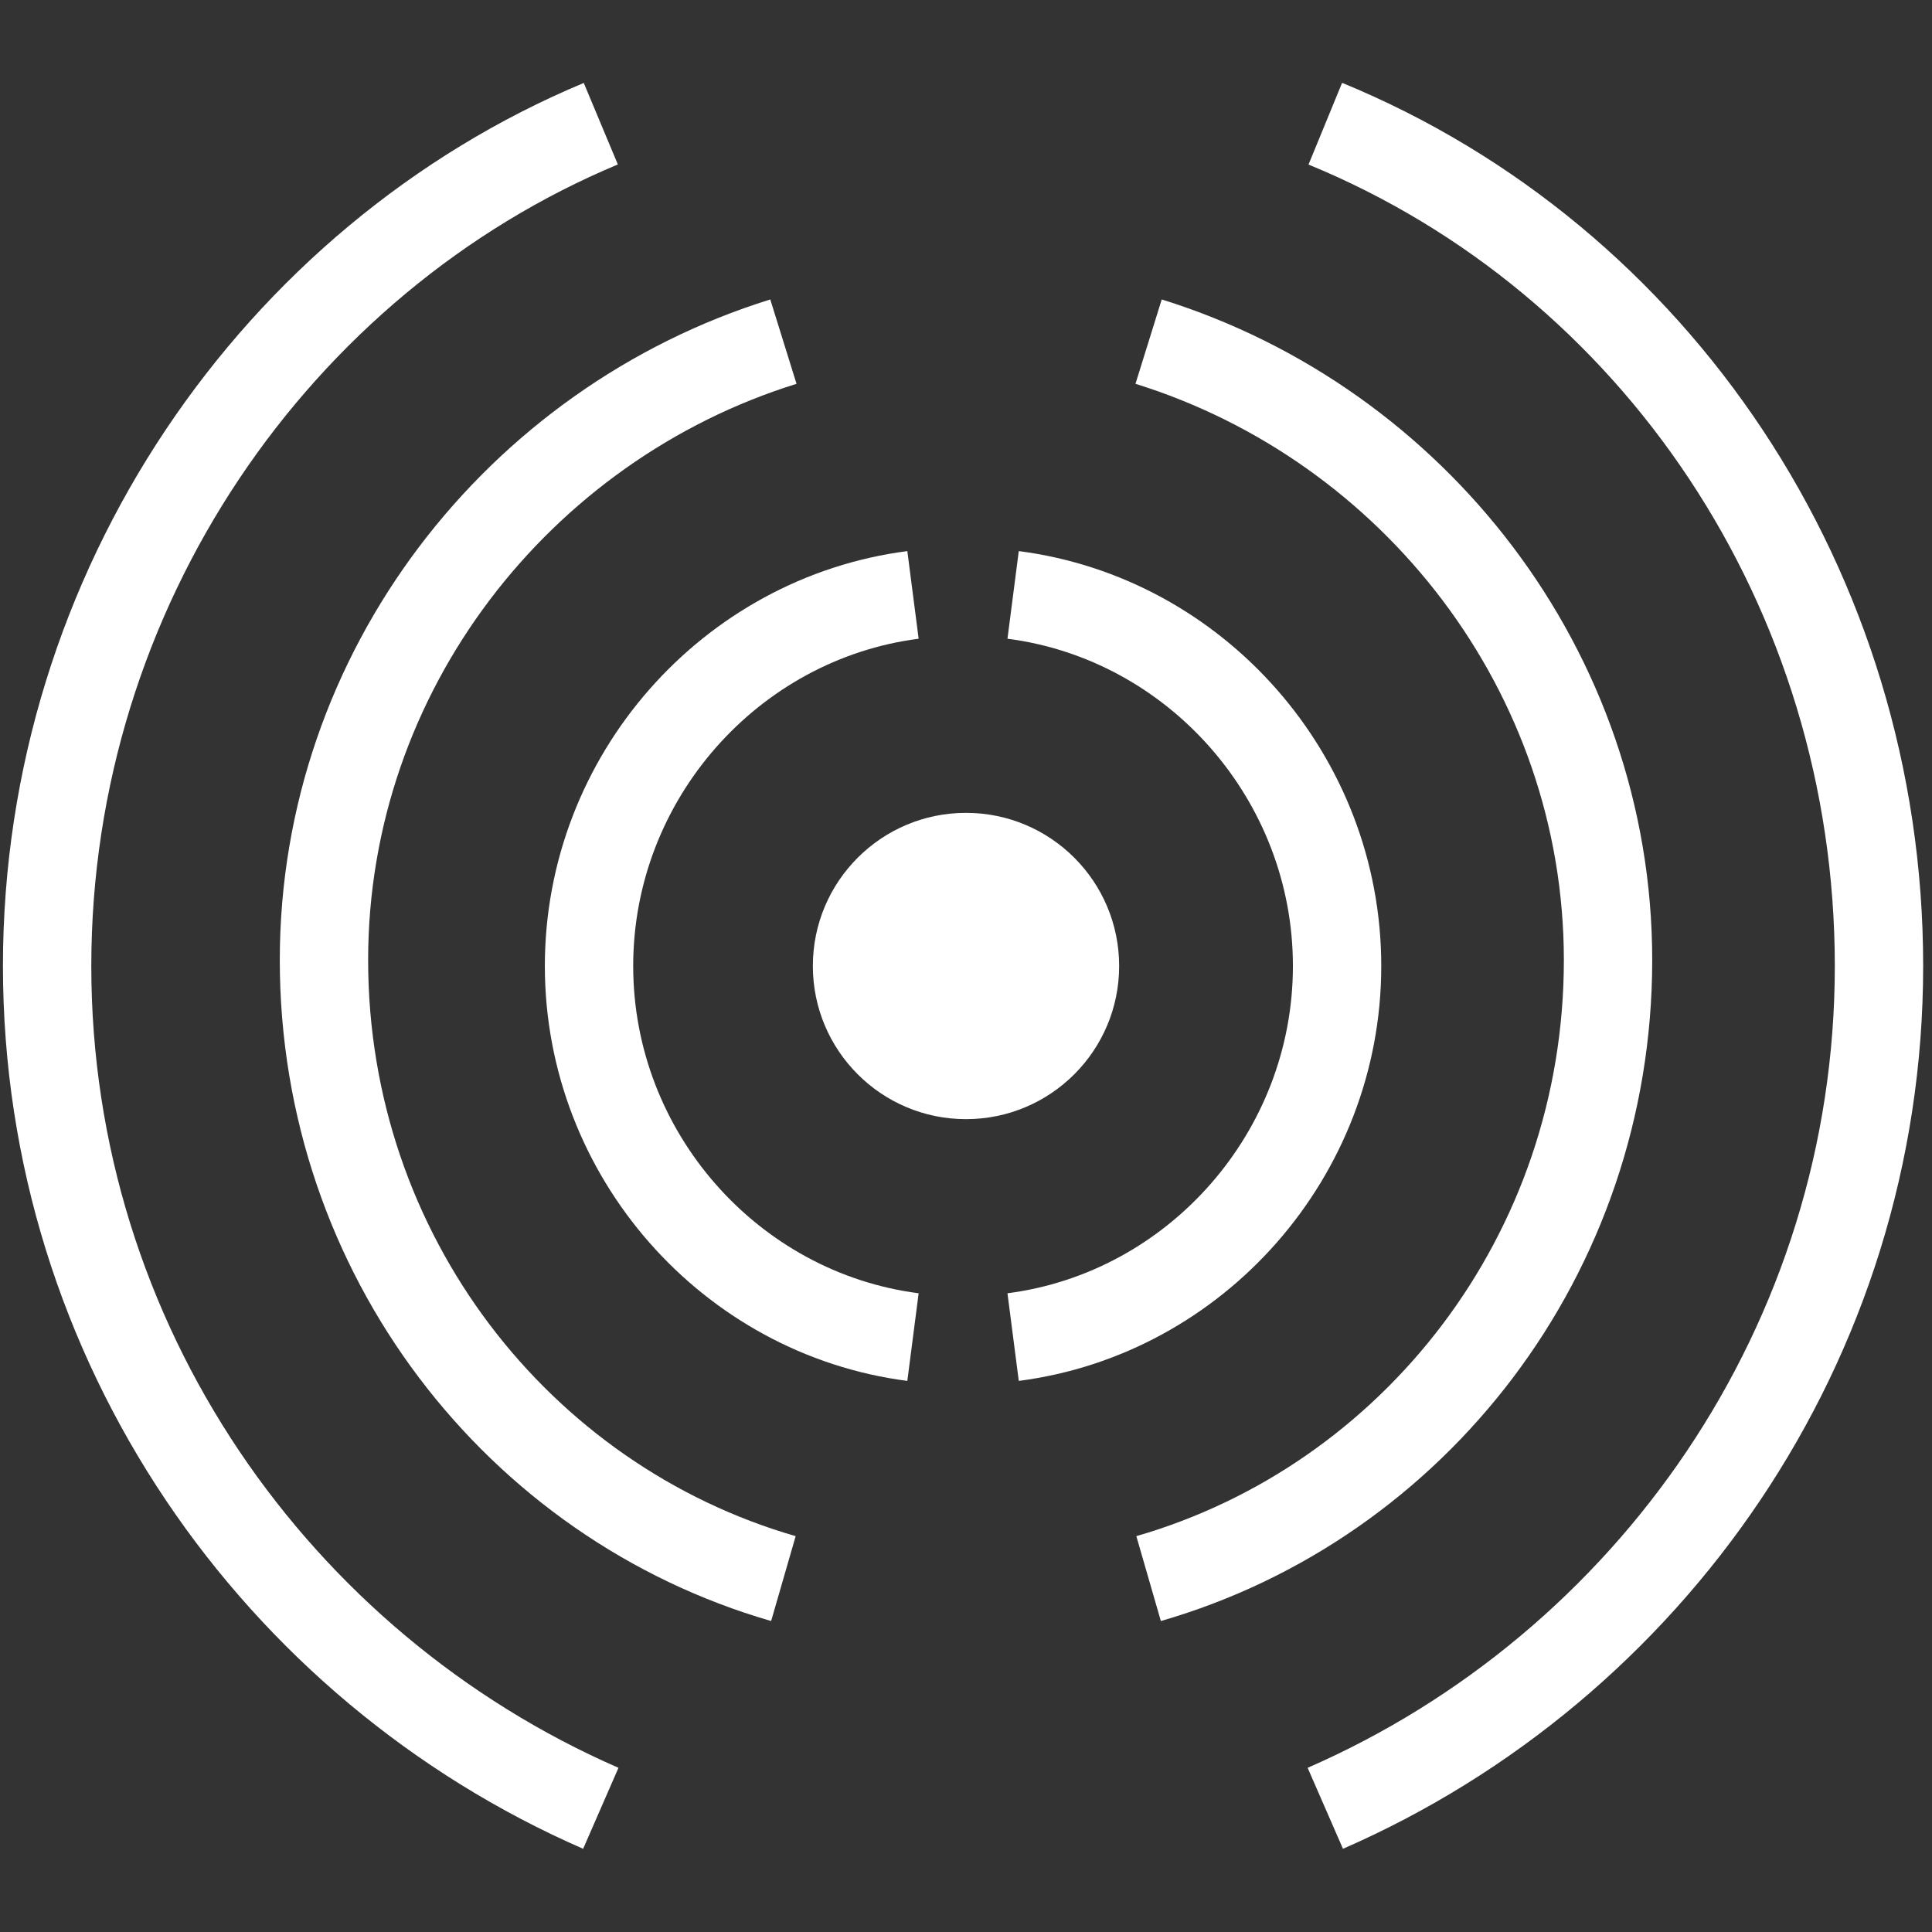 <?xml version="1.0" encoding="utf-8"?>
<!-- Generator: Adobe Illustrator 26.3.1, SVG Export Plug-In . SVG Version: 6.00 Build 0)  -->
<svg version="1.1" id="Layer_1" xmlns="http://www.w3.org/2000/svg" xmlns:xlink="http://www.w3.org/1999/xlink" x="0px" y="0px"
	 viewBox="0 0 32.8 32.8" style="enable-background:new 0 0 32.8 32.8;" xml:space="preserve">
<rect x="0" y="0" width="32.8" height="32.8" fill="#333333" stroke="none"/>
<style type="text/css">
	.st0{fill:#FFFFFF;}
	.st1{fill:none;stroke:#FFFFFF;stroke-width:1.5;stroke-miterlimit:10;}
</style>
<circle class="st0" cx="16.4" cy="16.4" r="2.6"/>
<g>
	<path class="st1" d="M15.5,22.7c-3.1-0.4-5.5-3.1-5.5-6.3s2.4-5.9,5.5-6.3"/>
	<path class="st1" d="M17.2,22.7c3.1-0.4,5.5-3.1,5.5-6.3s-2.4-5.9-5.5-6.3"/>
</g>
<g>
	<path class="st1" d="M13.3,26.8c-4.5-1.3-7.8-5.5-7.8-10.5c0-4.9,3.3-9.1,7.8-10.5"/>
	<path class="st1" d="M19.5,26.8c4.5-1.3,7.8-5.5,7.8-10.5c0-4.9-3.3-9.1-7.8-10.5"/>
</g>
<g>
	<path class="st1" d="M10.2,30.7c-5.5-2.4-9.4-7.9-9.4-14.3s3.9-12,9.4-14.3"/>
	<path class="st1" d="M22.5,30.7c5.5-2.4,9.4-7.9,9.4-14.3s-3.8-12-9.4-14.3"/>
</g>
</svg>
